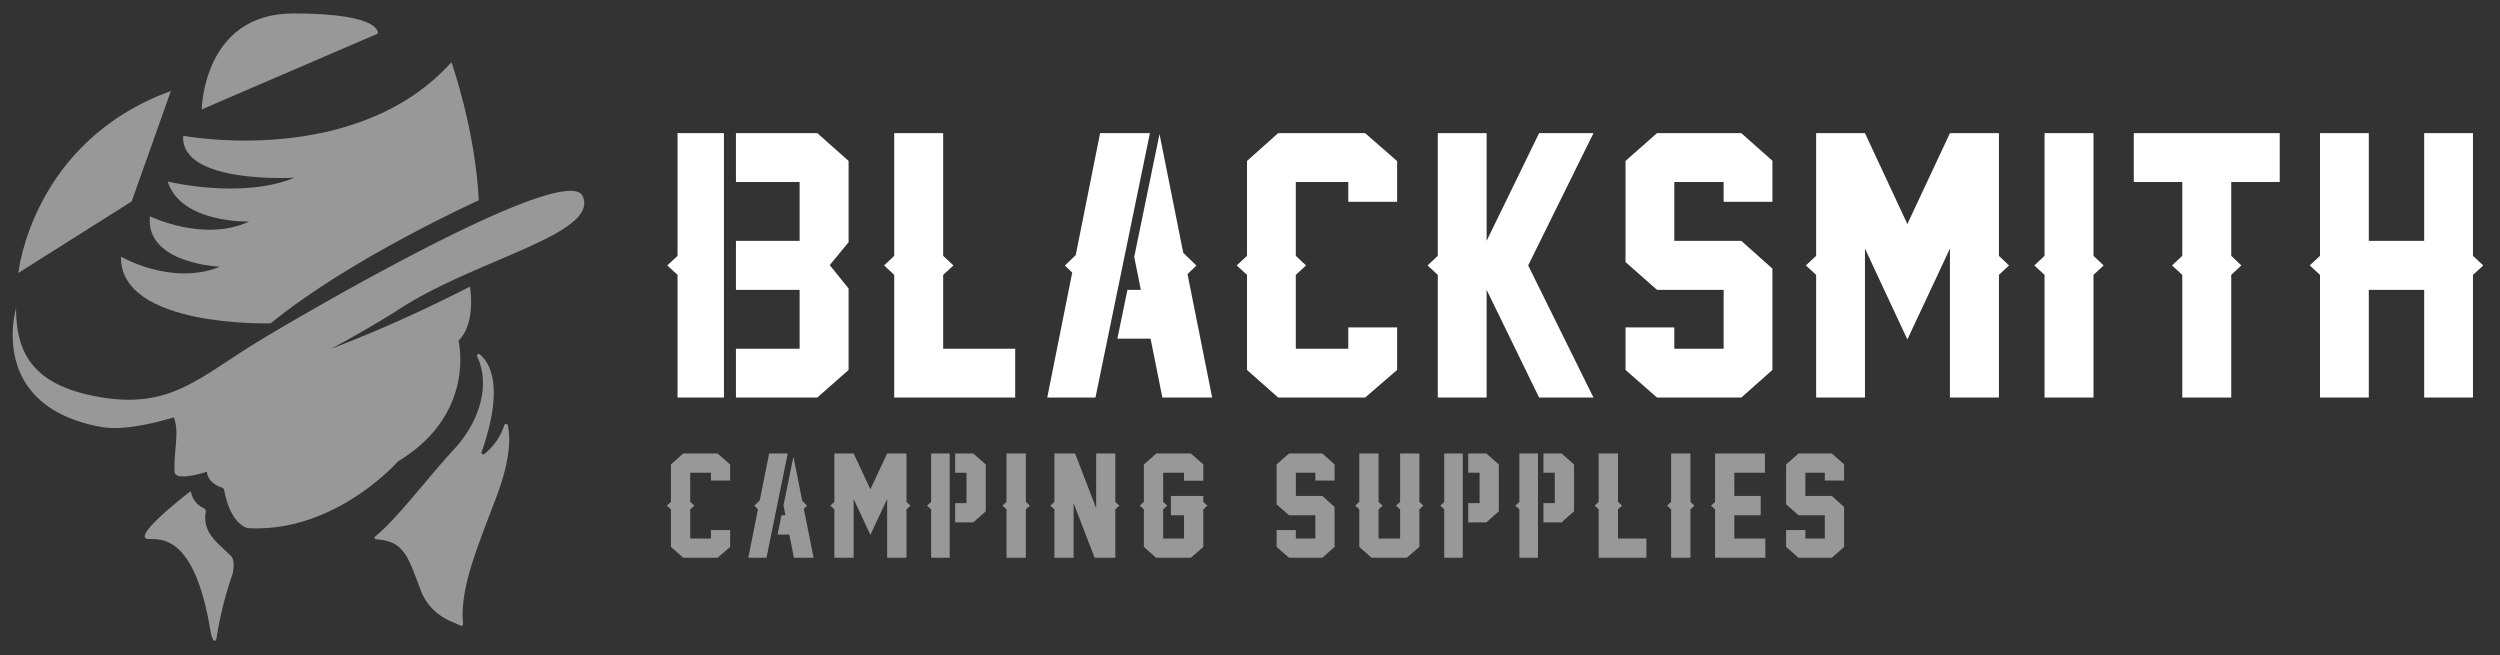 <svg id="Artboard_4" data-name="Artboard 4" xmlns="http://www.w3.org/2000/svg" width="743.5" height="194.82" viewBox="0 0 743.5 194.82"><rect x="0" y="0" width="743.5" height="194.82" fill="#333333" stroke="none"/><defs><style>.cls-1{fill:#989898;}.cls-2{fill:#fff;}</style></defs><path class="cls-1" d="M150,126.4a.54.54,0,0,1,1,0c.66,2.73,1.22,9.3-3.37,21.38-6.17,16.25-10.86,27.4-9.92,37.77a.53.53,0,0,1-.8.5c-2-1.14-8.79-2.61-11.81-10.57-3.75-9.9-4.93-14.61-13.19-15.07-.41,0-.72-.55-.4-.8,6.68-5.4,15.32-17.14,23.4-25.85,8.53-9.21,10.66-20.18,7-27.73a.52.52,0,0,1,.82-.61c2.84,2.36,7.39,9.43.5,29a.53.53,0,0,0,.82.59A18,18,0,0,0,150,126.4Z"/><path class="cls-1" d="M44,160.28c3,.32,13.74-2.48,18.61,27.49.38,2.36,1.45,4,1.84,1.7A107.48,107.48,0,0,1,69,171.18c.54-1.45.86-4.64-.25-5.76-3.91-4-8.58-6.77-7.58-13.12a1,1,0,0,0-.59-1.17,6.64,6.64,0,0,1-3.76-4.72c0-.18-.23-.29-.37-.15S38.85,159.73,44,160.28Z"/><path class="cls-1" d="M112.34,10,60,32.53S60.36,4,87.23,4,112.34,10,112.34,10Z"/><path class="cls-1" d="M50.82,27.06,39.16,59.9,5.45,81.18S9.46,42.11,50.82,27.06Z"/><path class="cls-1" d="M134.26,18.51s7.07,19.84,8.13,41.05c0,0-38.54,17.44-61.87,36.6,0,0-44.9,1.37-44.55-19.84,0,0,15.14,8.85,29.45,3,0,0-22.26-.87-20.83-15,0,0,16,7.86,29.52,1.56,0,0-20.26.65-24.24-11.89,0,0,22.06,5.37,37.66-1.14,0,0-34,2-33.05-12.48C54.48,40.37,105.72,50.19,134.26,18.51Z"/><path class="cls-1" d="M173.35,58.44C169,47.9,95.85,90.06,77.69,101s-26.38,20.4-46.83,17.28C10.08,115.06,4.8,105.38,4.78,91.68c0,0-8.72,29,25.18,35.27,5.4,1,13-.24,21.72-2.82,1.78,4.3-.07,9.9.24,16.15.16,3.18,9.62,0,9.62,0,.22,3.23,3.84,4.56,4.39,4.69a1.06,1.06,0,0,1,.76.85c2,10.61,7.11,11.25,7.11,11.25,25.92,1.43,44.55-19.84,44.55-19.84,23.48-14.18,18-35.92,18-35.92,5.34-5.11,3.42-16.08,3.42-16.08a416,416,0,0,1-41.33,18.52c8.06-4.33,15.25-8.57,20.59-12C141.7,77.09,178,69.66,173.35,58.44Z"/><polygon class="cls-1" points="203.19 134.86 199.54 138.12 199.54 149.25 198.33 150.38 199.54 151.49 199.54 162.65 203.19 165.88 213.4 165.88 217.15 162.65 217.15 157.65 211.43 157.65 211.43 160.16 205.27 160.16 205.27 151.49 206.47 150.38 205.27 149.25 205.27 140.59 211.43 140.59 211.43 142.92 217.15 142.92 217.15 138.14 213.4 134.86 203.19 134.86"/><polygon class="cls-1" points="228.74 134.86 225.96 148.78 224.34 150.4 225.42 151.48 222.54 165.88 227.96 165.88 234.27 134.86 228.74 134.86"/><polygon class="cls-1" points="239.06 151.35 240.02 150.4 238.59 148.97 235.96 135.82 233.01 150.32 233.59 153.24 232.41 153.24 231.25 158.97 234.74 158.97 236.12 165.88 241.97 165.88 239.06 151.35"/><polygon class="cls-1" points="269.59 134.86 263.84 134.86 258.85 145.52 253.87 134.86 248.14 134.86 248.14 149.25 246.94 150.38 248.14 151.49 248.14 165.88 253.87 165.88 253.87 148.41 258.85 159.07 263.84 148.41 263.84 165.88 269.59 165.88 269.59 151.49 270.77 150.38 269.59 149.25 269.59 134.86"/><polygon class="cls-1" points="276.92 134.86 276.92 149.25 275.71 150.38 276.92 151.49 276.92 165.88 282.44 165.88 282.44 134.86 276.92 134.86"/><polygon class="cls-1" points="284.06 134.86 284.06 140.59 287.44 140.59 287.44 149.63 284.06 149.63 284.06 155.36 289.45 155.36 293.16 152.06 293.16 138.14 289.45 134.86 284.06 134.86"/><polygon class="cls-1" points="436.65 134.86 436.65 140.59 440.03 140.59 440.03 149.63 436.65 149.63 436.65 155.36 442.04 155.36 445.75 152.06 445.75 138.14 442.04 134.86 436.65 134.86"/><polygon class="cls-1" points="459.02 134.86 459.02 140.59 462.39 140.59 462.39 149.63 459.02 149.63 459.02 155.36 464.4 155.36 468.12 152.06 468.12 138.14 464.4 134.86 459.02 134.86"/><polygon class="cls-1" points="305.09 134.86 299.34 134.86 299.34 149.25 298.14 150.38 299.34 151.49 299.34 165.88 305.09 165.88 305.09 151.49 306.27 150.38 305.09 149.25 305.09 134.86"/><polygon class="cls-1" points="332.9 150.38 331.69 149.25 331.69 134.86 326 134.86 326 151.13 319.73 134.86 313.58 134.86 313.58 149.25 312.38 150.38 313.58 151.49 313.58 165.88 319.29 165.88 319.29 149.63 325.55 165.88 331.71 165.88 331.69 165.84 331.69 151.49 332.9 150.38"/><polygon class="cls-1" points="357.86 147.5 348.23 147.5 348.23 153.24 352.13 153.24 352.13 160.16 345.93 160.16 345.93 151.49 347.14 150.38 345.93 149.25 345.93 140.59 352.13 140.59 352.13 142.98 357.86 142.98 357.86 138.12 354.15 134.86 343.9 134.86 340.19 138.12 340.19 149.25 339 150.38 340.19 151.49 340.19 162.65 343.84 165.88 354.15 165.88 357.86 162.65 357.86 151.49 359.07 150.38 357.86 149.25 357.86 147.5"/><polygon class="cls-1" points="383.36 134.86 379.66 138.12 379.66 149.99 383.36 153.24 391.18 153.24 391.18 160.16 385.39 160.16 385.39 157.65 379.66 157.65 379.66 162.65 383.36 165.88 393.25 165.88 396.9 162.65 396.9 150.76 393.25 147.5 385.39 147.5 385.39 140.59 391.18 140.59 391.18 142.92 396.9 142.92 396.9 138.1 393.25 134.86 383.36 134.86"/><polygon class="cls-1" points="422.12 134.86 416.39 134.86 416.39 149.25 415.19 150.38 416.39 151.49 416.39 160.16 409.98 160.16 409.98 151.49 411.18 150.38 409.98 149.25 409.98 134.86 404.25 134.86 404.25 149.25 403.05 150.38 404.25 151.49 404.25 162.65 407.92 165.88 418.37 165.88 422.12 162.63 422.12 151.49 423.31 150.38 422.12 149.25 422.12 134.86"/><polygon class="cls-1" points="429.51 134.86 429.51 149.25 429.51 149.3 428.35 150.38 429.51 151.44 429.51 151.49 429.51 165.88 435.03 165.88 435.03 134.86 429.51 134.86"/><polygon class="cls-1" points="451.87 134.86 451.87 149.25 451.87 149.26 450.67 150.38 451.87 151.49 451.87 151.49 451.87 165.88 457.39 165.88 457.39 134.86 451.87 134.86"/><polygon class="cls-1" points="481.19 151.49 482.4 150.38 481.19 149.25 481.19 134.86 475.44 134.86 475.44 149.25 474.26 150.38 475.44 151.49 475.44 165.88 489.64 165.88 489.64 160.16 481.19 160.16 481.19 151.49"/><polygon class="cls-1" points="502.74 134.86 496.99 134.86 496.99 149.25 495.79 150.38 496.99 151.49 496.99 165.88 502.74 165.88 502.74 151.49 503.92 150.38 502.74 149.25 502.74 134.86"/><polygon class="cls-1" points="515.79 153.24 523.63 153.24 523.63 147.5 515.79 147.5 515.79 140.59 524.89 140.59 524.89 134.86 510.06 134.86 510.06 149.25 508.86 150.38 510.06 151.49 510.06 165.88 525.01 165.88 525.01 160.16 515.79 160.16 515.79 153.24"/><polygon class="cls-1" points="548.43 142.92 548.43 138.1 544.78 134.86 534.88 134.86 531.19 138.12 531.19 149.99 534.88 153.24 542.7 153.24 542.7 160.16 536.92 160.16 536.92 157.65 531.19 157.65 531.19 162.65 534.88 165.88 544.78 165.88 548.43 162.65 548.43 150.76 544.78 147.5 536.92 147.5 536.92 140.59 542.7 140.59 542.7 142.92 548.43 142.92"/><polygon class="cls-2" points="218.87 39.6 218.87 54.12 237.81 54.12 237.81 71.63 218.87 71.63 218.87 86.2 237.81 86.2 237.81 103.71 218.87 103.71 218.87 118.23 243.06 118.23 252.37 110.02 252.37 85.8 246.76 78.84 252.37 72.03 252.37 47.86 243.06 39.6 218.87 39.6"/><polygon class="cls-2" points="201.5 76.09 198.44 78.94 201.5 81.74 201.5 118.23 215.3 118.23 215.3 39.6 201.5 39.6 201.5 76.09"/><polygon class="cls-2" points="280.5 81.74 283.55 78.94 280.5 76.09 280.5 39.6 265.94 39.6 265.94 76.09 262.93 78.94 265.94 81.74 265.94 118.23 301.92 118.23 301.92 103.71 280.5 103.71 280.5 81.74"/><polygon class="cls-2" points="380.12 39.6 370.86 47.86 370.86 76.09 367.8 78.94 370.86 81.74 370.86 110.02 380.12 118.23 405.99 118.23 415.5 110.02 415.5 97.36 400.98 97.36 400.98 103.71 385.37 103.71 385.37 81.74 388.42 78.94 385.37 76.09 385.37 54.12 400.98 54.12 400.98 60.02 415.5 60.02 415.5 47.91 405.99 39.6 380.12 39.6"/><polygon class="cls-2" points="457.73 39.6 442.12 71.63 442.12 39.6 427.6 39.6 427.6 76.09 424.55 78.94 427.6 81.74 427.6 118.23 442.12 118.23 442.12 86.2 457.73 118.23 473.9 118.23 454.48 78.94 473.9 39.6 457.73 39.6"/><polygon class="cls-2" points="492.79 39.6 483.43 47.86 483.43 77.94 492.79 86.2 512.61 86.2 512.61 103.71 497.94 103.71 497.94 97.36 483.43 97.36 483.43 110.02 492.79 118.23 517.86 118.23 527.12 110.02 527.12 79.89 517.86 71.63 497.94 71.63 497.94 54.12 512.61 54.12 512.61 60.02 527.12 60.02 527.12 47.81 517.86 39.6 492.79 39.6"/><polygon class="cls-2" points="594.48 39.6 579.91 39.6 567.25 66.63 554.64 39.6 540.12 39.6 540.12 76.09 537.07 78.94 540.12 81.74 540.12 118.23 554.64 118.23 554.64 73.93 567.25 100.96 579.91 73.93 579.91 118.23 594.48 118.23 594.48 81.74 597.48 78.94 594.48 76.09 594.48 39.6"/><polygon class="cls-2" points="622.61 39.6 608.05 39.6 608.05 76.09 605 78.94 608.05 81.74 608.05 118.23 622.61 118.23 622.61 81.74 625.62 78.94 622.61 76.09 622.61 39.6"/><polygon class="cls-2" points="634.59 54.12 649.01 54.12 649.01 76.09 645.95 78.94 649.01 81.74 649.01 118.23 663.57 118.23 663.57 81.74 666.57 78.94 663.57 76.09 663.57 54.12 677.99 54.12 677.99 39.6 634.59 39.6 634.59 54.12"/><polygon class="cls-2" points="735.46 76.09 735.46 39.6 720.95 39.6 720.95 71.63 704.48 71.63 704.48 39.6 689.97 39.6 689.97 76.09 686.92 78.94 689.97 81.74 689.97 118.23 704.48 118.23 704.48 86.2 720.95 86.2 720.95 118.23 735.46 118.23 735.46 81.74 738.52 78.94 735.46 76.09"/><polygon class="cls-2" points="327.17 39.6 319.92 75.86 316.7 78.97 318.88 81.07 311.45 118.23 325.79 118.23 341.98 39.6 327.17 39.6"/><polygon class="cls-2" points="355.81 78.97 351.9 75.19 344.84 39.87 337.32 76.39 339.28 86.2 335.3 86.2 332.31 100.71 342.18 100.71 345.69 118.23 360.5 118.23 353.17 81.53 355.81 78.97"/></svg>
